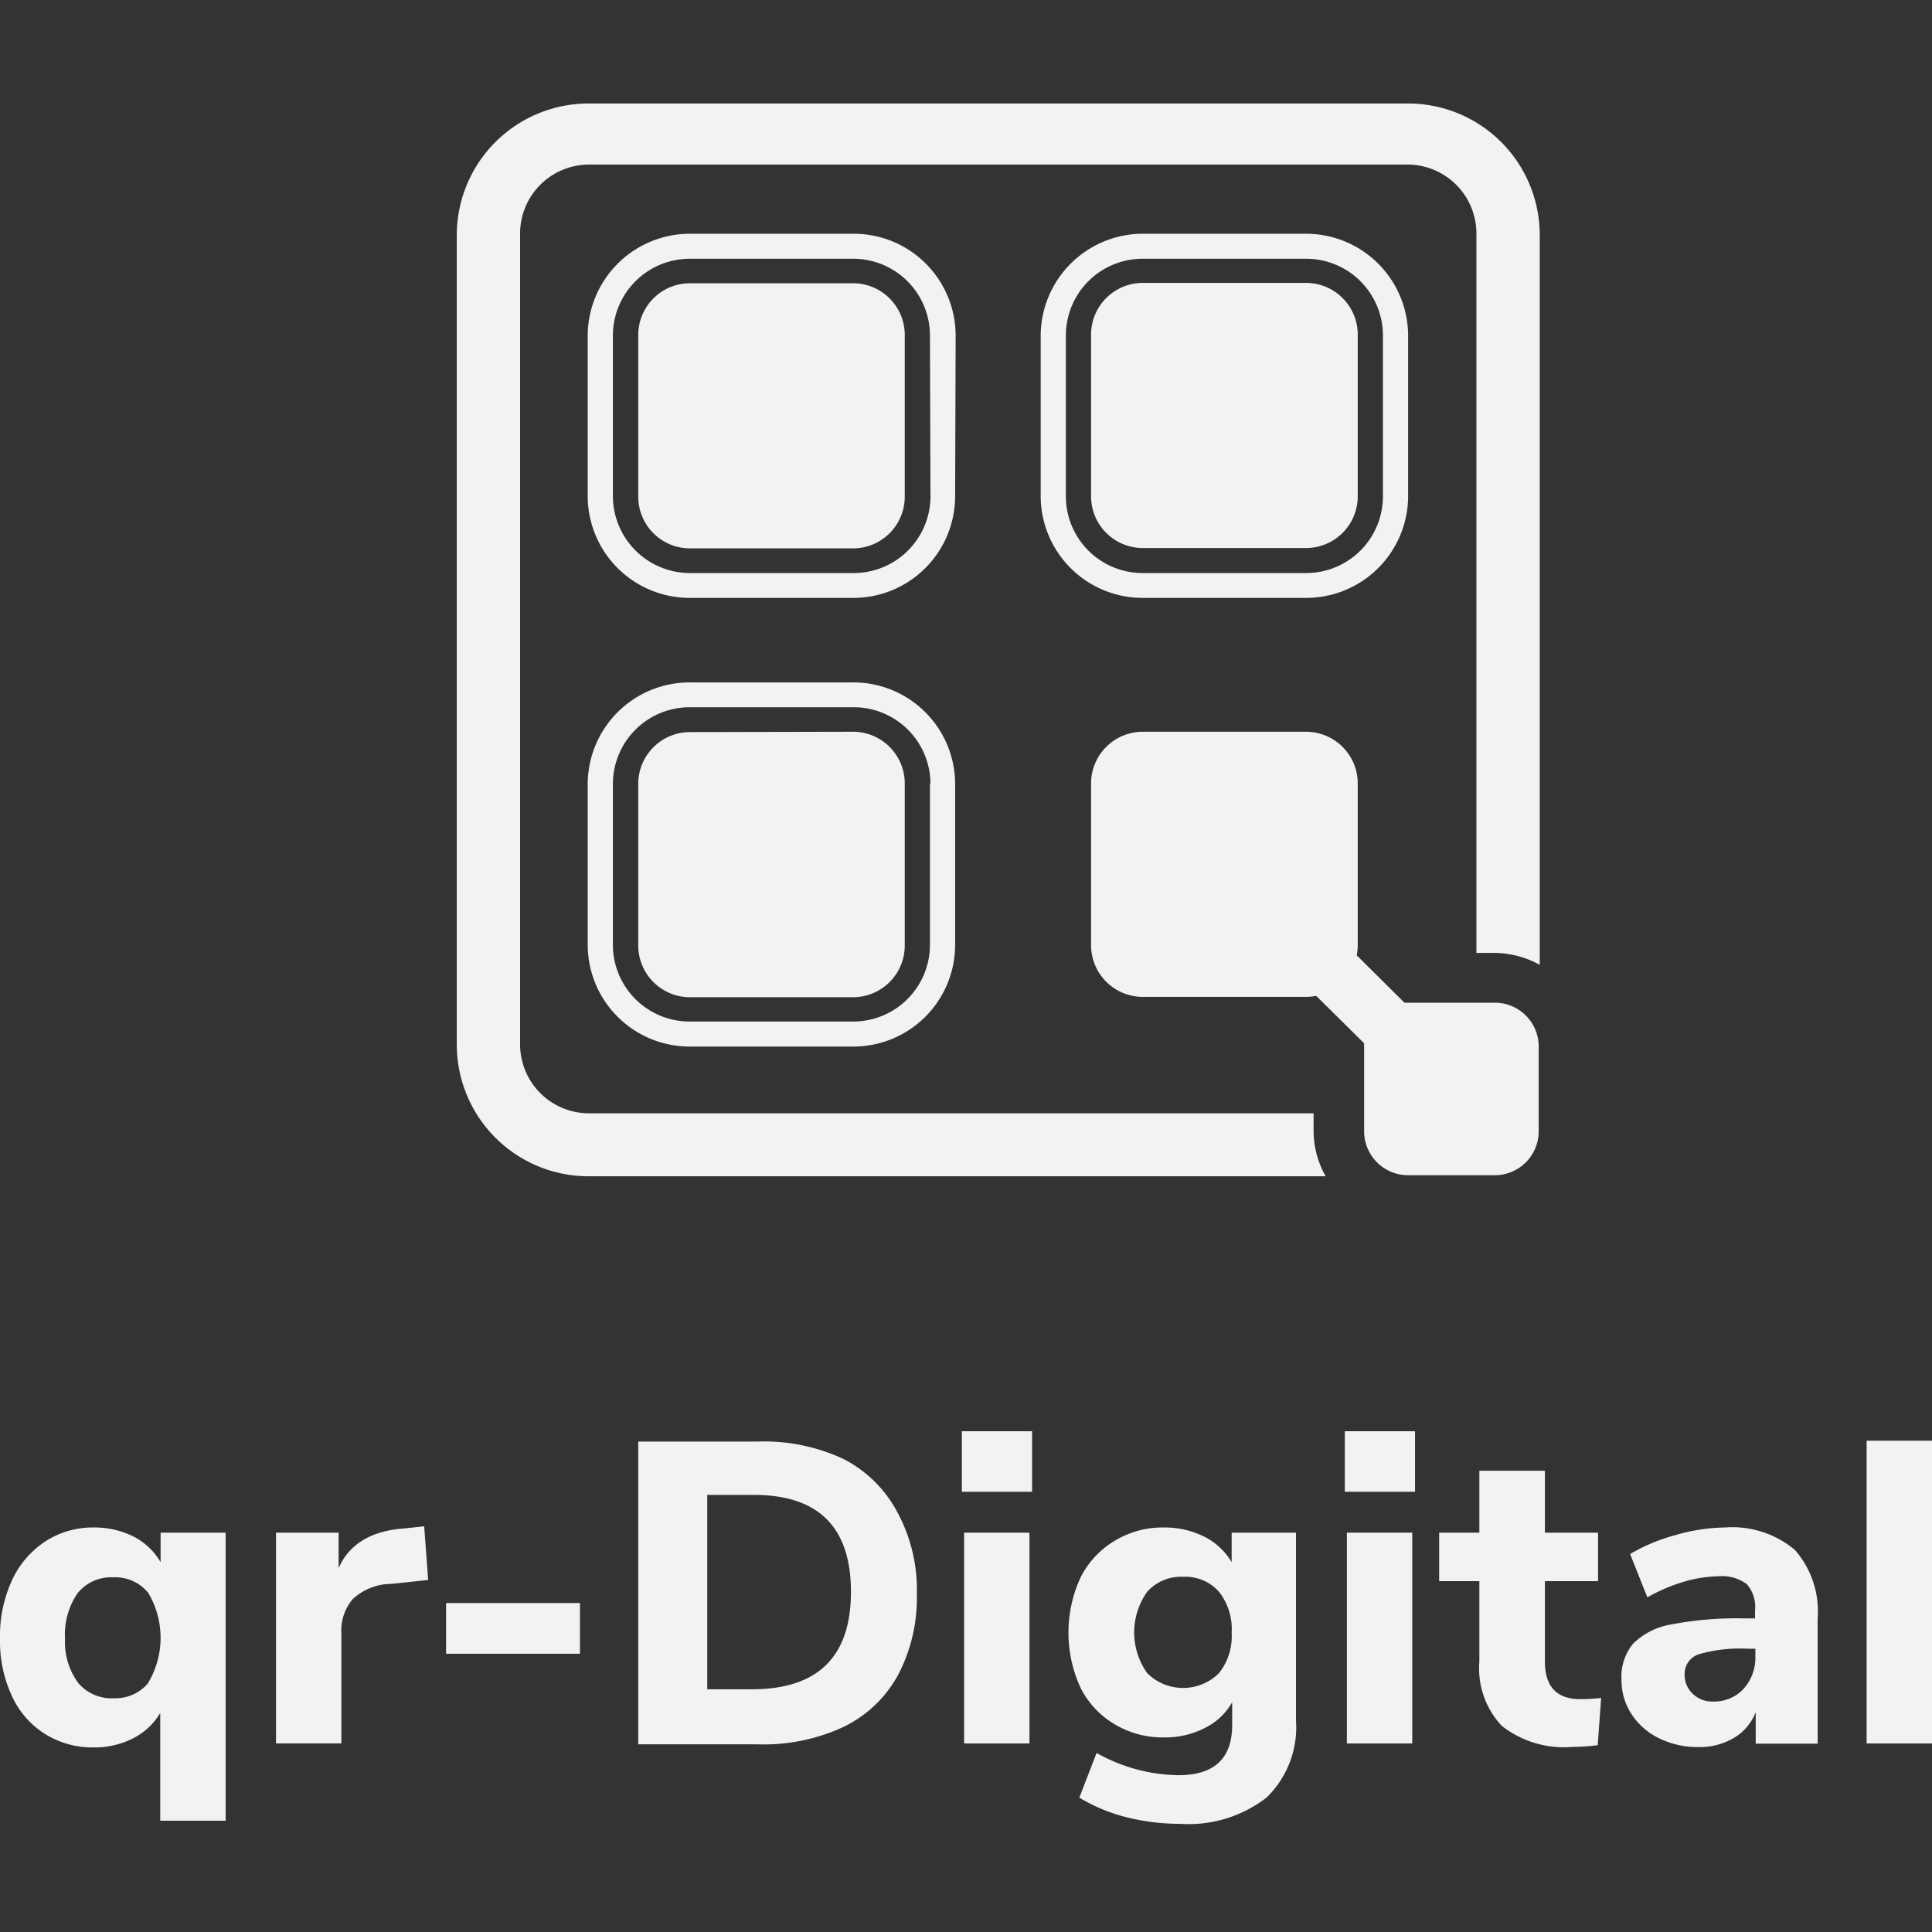 <svg id="Layer_1" data-name="Layer 1"  xmlns="http://www.w3.org/2000/svg" viewBox="0 0 112 112"><rect x="0" y="0" width="112" height="112" fill="#333333" stroke="none"/><defs><style>.cls-1{fill:#f1f2f2;}</style></defs><title>LogoQRDigital</title><path class="cls-1" d="M75.7,34.66h0a5.91,5.91,0,0,0,5.93-5.87V19.43a5.92,5.92,0,0,0-5.93-5.88H66.26a5.93,5.93,0,0,0-5.93,5.88v9.36a5.91,5.91,0,0,0,5.93,5.87ZM61.79,28.79V19.43A4.45,4.45,0,0,1,66.26,15H75.7a4.45,4.45,0,0,1,4.47,4.43v9.36a4.45,4.45,0,0,1-4.47,4.43H66.26A4.45,4.45,0,0,1,61.79,28.79Z"/><path class="cls-1" d="M55.4,19.43a5.91,5.91,0,0,0-5.93-5.88H40a5.93,5.93,0,0,0-5.93,5.88v9.36A5.91,5.91,0,0,0,40,34.66h9.44a5.9,5.9,0,0,0,5.93-5.87Zm-1.46,9.36a4.45,4.45,0,0,1-4.47,4.43H40a4.47,4.47,0,0,1-4.47-4.43V19.43A4.46,4.46,0,0,1,40,15h9.44a4.45,4.45,0,0,1,4.47,4.43Z"/><path class="cls-1" d="M40,39.56a5.91,5.91,0,0,0-5.93,5.87v9.36A5.91,5.91,0,0,0,40,60.67h9.44a5.9,5.9,0,0,0,5.93-5.88V45.43a5.9,5.9,0,0,0-5.93-5.87Zm13.91,5.87v9.36a4.45,4.45,0,0,1-4.47,4.43H40a4.45,4.45,0,0,1-4.47-4.43V45.43A4.45,4.45,0,0,1,40,41h9.44A4.45,4.45,0,0,1,53.94,45.43Z"/><path class="cls-1" d="M78.71,28.77V19.4a3,3,0,0,0-3-3H66.25a3,3,0,0,0-3,3v9.37a3,3,0,0,0,3,3H75.7A3,3,0,0,0,78.71,28.77Z"/><path class="cls-1" d="M86.57,58.13H81.42l-2.77-2.75a3.05,3.05,0,0,0,.06-.6V45.42a3,3,0,0,0-3-3H66.25a3,3,0,0,0-3,3v9.37a3,3,0,0,0,3,3H75.7a3.05,3.05,0,0,0,.6-.06l2.78,2.75a1.41,1.41,0,0,0,0,.2v4.91a2.55,2.55,0,0,0,2.56,2.54h5a2.55,2.55,0,0,0,2.56-2.54V60.66A2.54,2.54,0,0,0,86.57,58.13Z"/><path class="cls-1" d="M49.45,16.42H40a3,3,0,0,0-3,3v9.37a3,3,0,0,0,3,3h9.45a3,3,0,0,0,3-3V19.4A3,3,0,0,0,49.45,16.42Z"/><path class="cls-1" d="M40,42.44a3,3,0,0,0-3,3v9.37a3,3,0,0,0,3,3h9.45a3,3,0,0,0,3-3V45.42a3,3,0,0,0-3-3Z"/><path class="cls-1" d="M81.59,6H34.15a7.64,7.64,0,0,0-7.67,7.6v47a7.64,7.64,0,0,0,7.67,7.59h42.7a5.36,5.36,0,0,1-.7-2.65v-1h-42a4,4,0,0,1-4-4v-47a4,4,0,0,1,4-4H81.59a4,4,0,0,1,4,4V55.24h1a5.56,5.56,0,0,1,2.67.69V13.6A7.63,7.63,0,0,0,81.59,6Z"/><path class="cls-1" d="M9.31,90.56a3.84,3.84,0,0,0-1.56-1.48,5,5,0,0,0-2.3-.53,5.07,5.07,0,0,0-2.83.81A5.42,5.42,0,0,0,.69,91.62,7.74,7.74,0,0,0,0,95a7.55,7.55,0,0,0,.69,3.32,5.11,5.11,0,0,0,1.92,2.2,5.2,5.2,0,0,0,2.84.78,4.9,4.9,0,0,0,2.27-.53A3.85,3.85,0,0,0,9.29,99.3v6.25h3.79V88.85H9.31Zm-.71,7a2.49,2.49,0,0,1-2,.89,2.53,2.53,0,0,1-2.06-.88A4,4,0,0,1,3.77,95a4.24,4.24,0,0,1,.72-2.63,2.48,2.48,0,0,1,2.06-.93,2.45,2.45,0,0,1,2.05.91,5.1,5.1,0,0,1,0,5.19Z"/><path class="cls-1" d="M23.48,88.6q-2.93.2-3.85,2.31V88.85H16v12.22h3.79V94.7a2.82,2.82,0,0,1,.66-2,3.3,3.3,0,0,1,2.23-.88l2.14-.23-.23-3.11Z"/><rect class="cls-1" x="25.86" y="92.93" width="7.76" height="2.94"/><path class="cls-1" d="M48.88,84.57a10.91,10.91,0,0,0-5-1H37v17.55h6.88a11,11,0,0,0,5-1,7.13,7.13,0,0,0,3.17-3,9.6,9.6,0,0,0,1.1-4.72,9.42,9.42,0,0,0-1.11-4.7A7.32,7.32,0,0,0,48.88,84.57ZM43.64,97.93H41V86.66h2.69q5.64,0,5.64,5.62T43.64,97.93Z"/><rect class="cls-1" x="55.89" y="88.85" width="3.79" height="12.22"/><rect class="cls-1" x="55.76" y="82.97" width="4.07" height="3.51"/><path class="cls-1" d="M71.4,90.56a3.86,3.86,0,0,0-1.59-1.48,5.11,5.11,0,0,0-2.32-.53,5.33,5.33,0,0,0-2.85.76,5.19,5.19,0,0,0-2,2.14,7.64,7.64,0,0,0,0,6.39,5.1,5.1,0,0,0,2,2.13,5.41,5.41,0,0,0,2.85.75,5,5,0,0,0,2.36-.55,3.68,3.68,0,0,0,1.58-1.49V100q0,2.91-3.12,2.91a9.9,9.9,0,0,1-4.74-1.29l-1,2.59a9.8,9.8,0,0,0,2.67,1.12,12.71,12.71,0,0,0,3.18.4,7.39,7.39,0,0,0,5-1.52,5.68,5.68,0,0,0,1.71-4.48V88.85H71.4ZM70.66,97a2.95,2.95,0,0,1-4.15,0,4.06,4.06,0,0,1,0-4.73,2.62,2.62,0,0,1,2.08-.86,2.59,2.59,0,0,1,2.07.86,3.48,3.48,0,0,1,.74,2.38A3.43,3.43,0,0,1,70.66,97Z"/><rect class="cls-1" x="77.96" y="82.97" width="4.07" height="3.51"/><rect class="cls-1" x="78.08" y="88.85" width="3.79" height="12.22"/><path class="cls-1" d="M89.56,96.31V91.66h3.08V88.85H89.56V85.26h-3.8v3.59H83.43v2.81h2.33v4.68a4.85,4.85,0,0,0,1.3,3.71,5.84,5.84,0,0,0,4.1,1.22,11.94,11.94,0,0,0,1.46-.1l.2-2.74a10.17,10.17,0,0,1-1.21.07C90.24,98.5,89.56,97.77,89.56,96.31Z"/><path class="cls-1" d="M100,88.55A10.63,10.63,0,0,0,97.1,89a10.32,10.32,0,0,0-2.6,1.09l1,2.51a10,10,0,0,1,2.1-.9,7.45,7.45,0,0,1,2-.32,2.41,2.41,0,0,1,1.66.45,2,2,0,0,1,.48,1.54v.45h-.66a19.92,19.92,0,0,0-4.19.35,4.08,4.08,0,0,0-2.22,1.12A3,3,0,0,0,94,97.38a3.55,3.55,0,0,0,.59,2,3.92,3.92,0,0,0,1.61,1.4,5.08,5.08,0,0,0,2.27.5,3.88,3.88,0,0,0,2.06-.54,3,3,0,0,0,1.25-1.48v1.82h3.59V93.85a5.4,5.4,0,0,0-1.32-4A5.63,5.63,0,0,0,100,88.55ZM101.76,96a2.7,2.7,0,0,1-.68,1.9,2.32,2.32,0,0,1-1.78.74,1.61,1.61,0,0,1-1.17-.45,1.49,1.49,0,0,1-.47-1.12,1.19,1.19,0,0,1,.82-1.17,8.53,8.53,0,0,1,2.85-.32h.43Z"/><rect class="cls-1" x="108.21" y="83.52" width="3.79" height="17.55"/></svg>